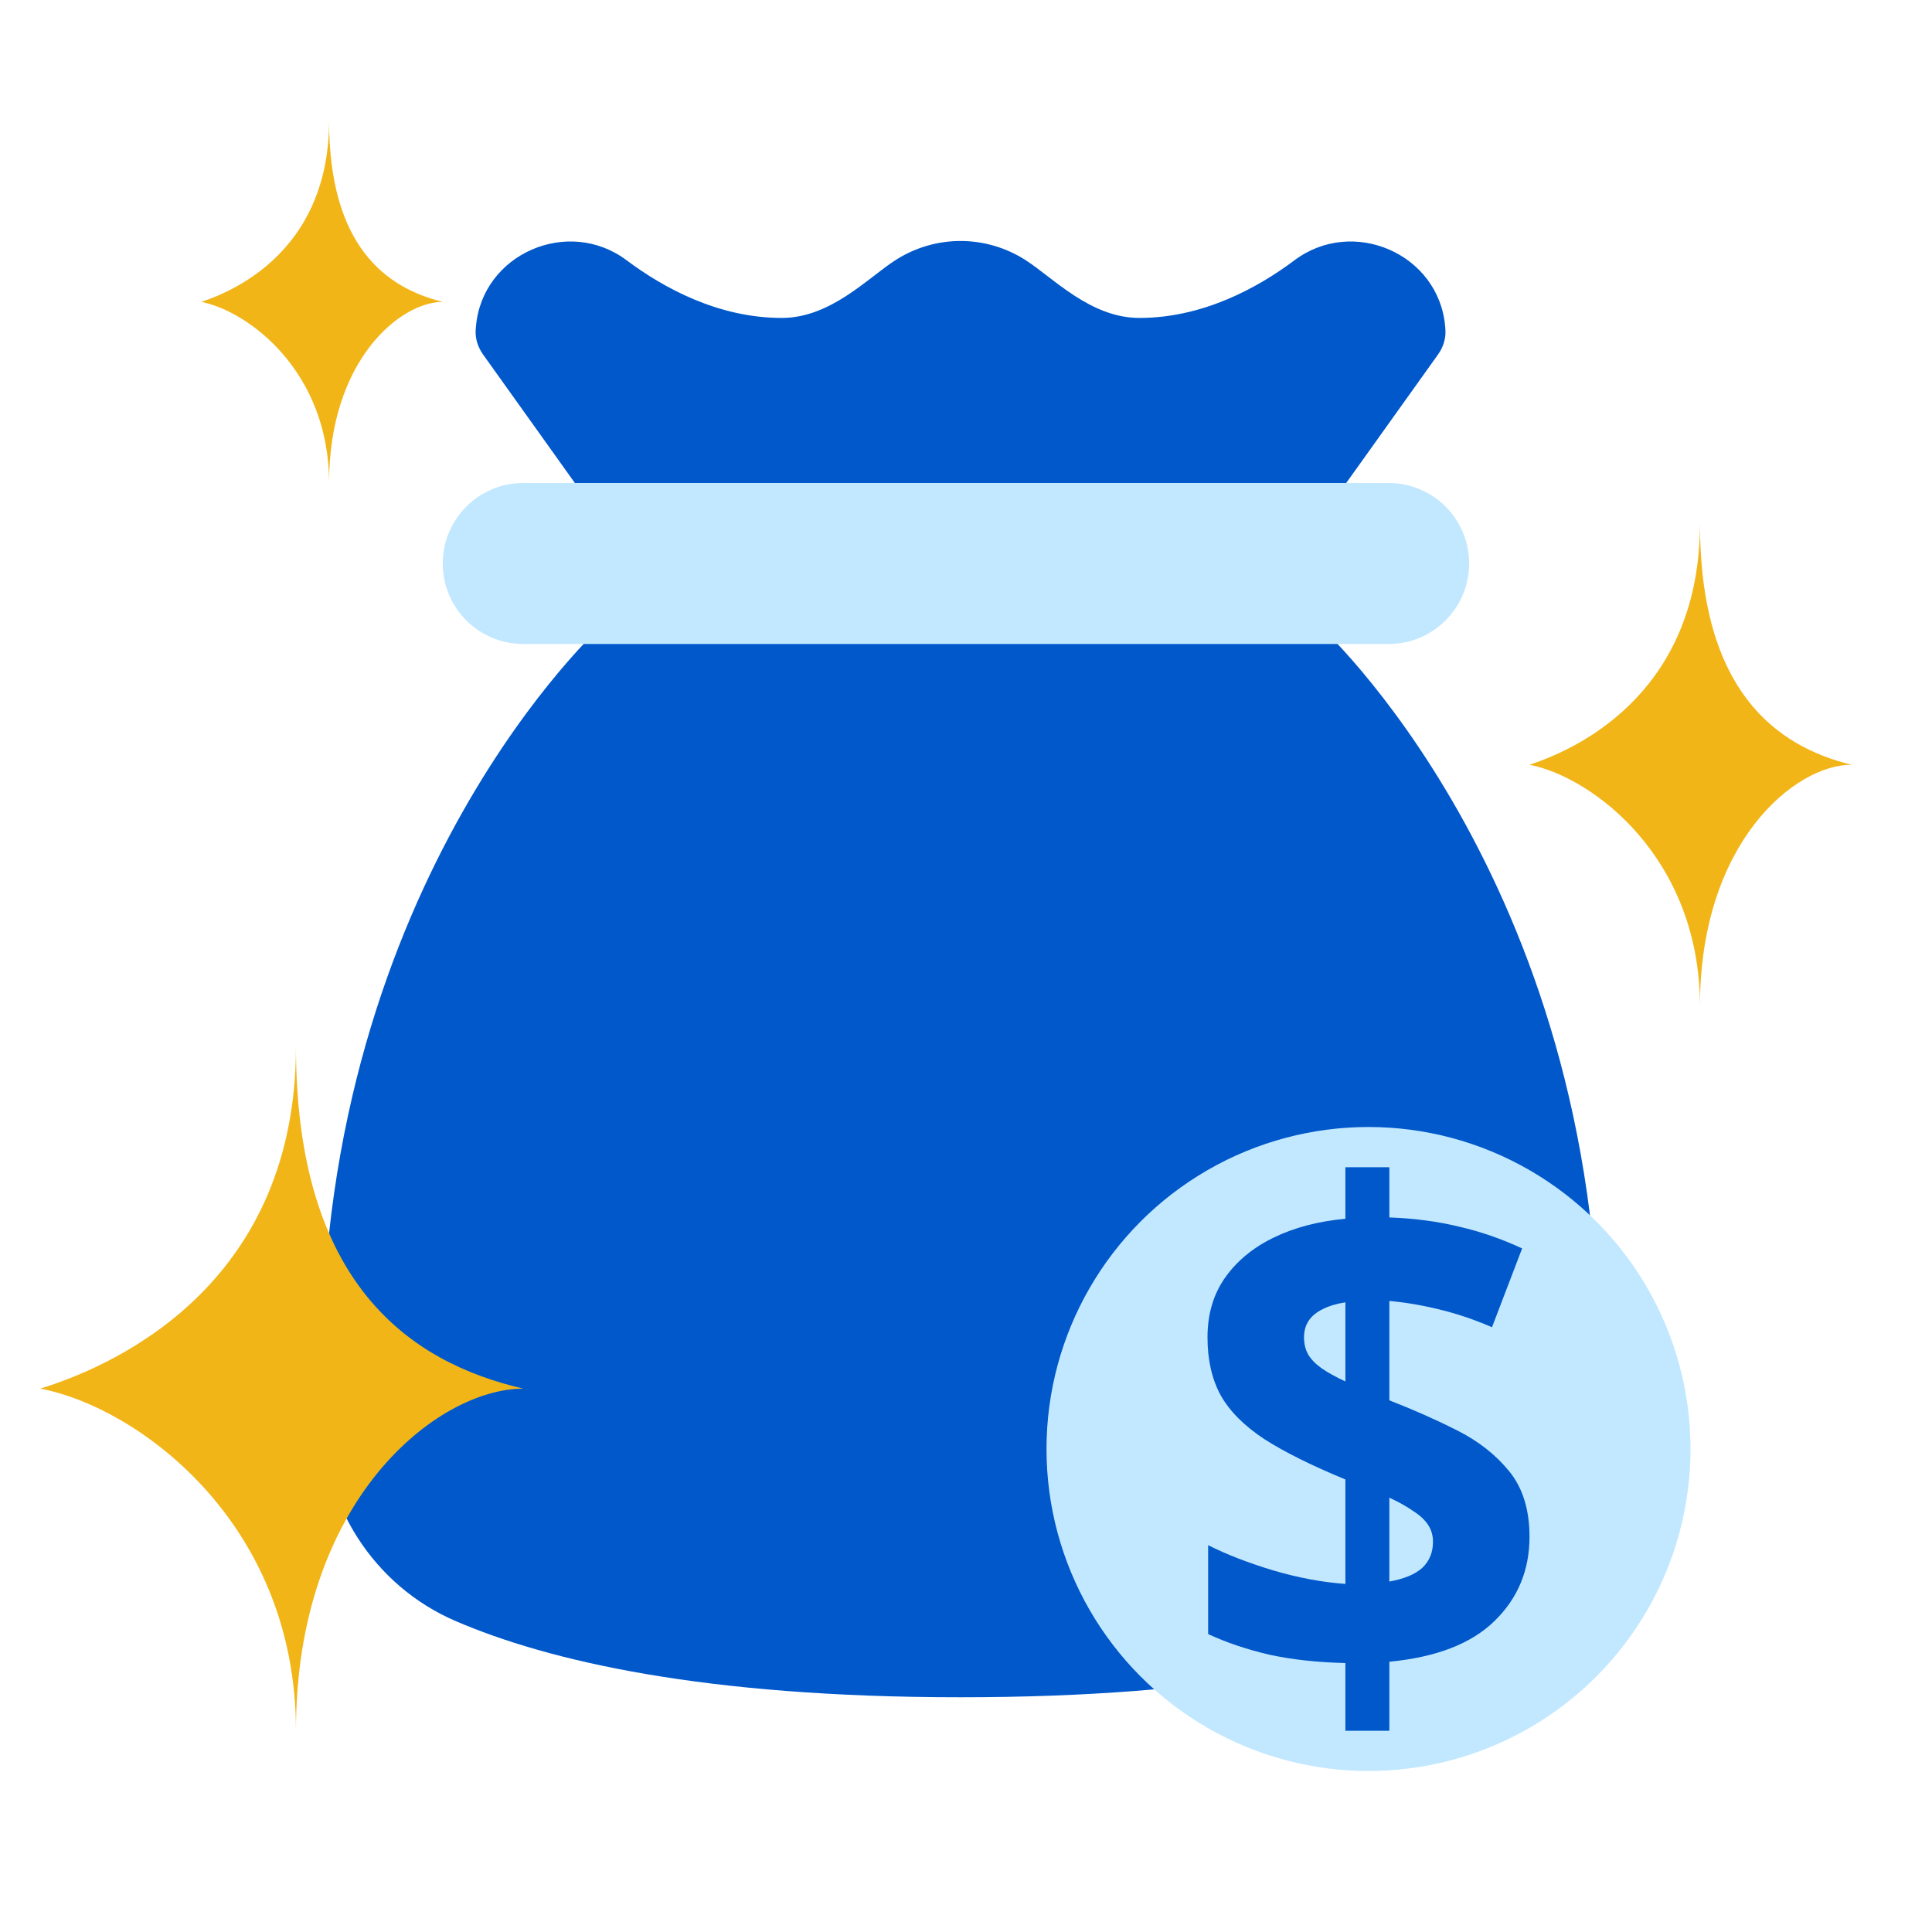 <svg width="48" height="48" viewBox="0 0 48 48" fill="none" xmlns="http://www.w3.org/2000/svg">
<path d="M32.75 15.515H14.981C14.981 15.515 8 21.808 8 33.919V35.177C8 37.384 9.292 39.403 11.32 40.275C13.625 41.266 17.478 42.168 23.865 42.168C30.252 42.168 34.105 41.266 36.41 40.275C38.438 39.403 39.73 37.384 39.73 35.177V33.919C39.73 21.808 32.75 15.515 32.75 15.515Z" fill="#0058CB"/>
<path d="M35.905 8.111C35.748 6.305 33.615 5.378 32.163 6.465C31.25 7.15 29.887 7.899 28.307 7.899C27.092 7.899 26.167 6.904 25.484 6.465C24.494 5.828 23.235 5.828 22.245 6.465C21.562 6.904 20.638 7.899 19.423 7.899C17.842 7.899 16.48 7.15 15.566 6.465C14.114 5.378 11.981 6.305 11.825 8.111C11.823 8.14 11.82 8.169 11.818 8.198C11.803 8.415 11.876 8.631 12.002 8.808L14.98 12.976H32.749L35.727 8.808C35.854 8.631 35.925 8.415 35.911 8.198C35.909 8.169 35.907 8.14 35.905 8.111Z" fill="#0058CB"/>
<path fill-rule="evenodd" clip-rule="evenodd" d="M11 14C11 12.895 11.895 12 13 12H34.5C35.605 12 36.5 12.895 36.5 14C36.5 15.105 35.605 16 34.5 16H13C11.895 16 11 15.105 11 14Z" fill="#C2E8FF"/>
<circle cx="34" cy="36" r="8" fill="#C2E8FF"/>
<path d="M33.426 43V41.318C32.72 41.301 32.088 41.231 31.53 41.109C30.977 40.98 30.473 40.81 30.016 40.598V38.389C30.468 38.618 31.007 38.827 31.634 39.017C32.26 39.201 32.858 39.312 33.426 39.352V36.757C32.587 36.411 31.915 36.077 31.41 35.753C30.911 35.424 30.55 35.061 30.327 34.665C30.109 34.264 30 33.784 30 33.226C30 32.657 30.143 32.166 30.43 31.753C30.722 31.335 31.126 31 31.641 30.749C32.157 30.498 32.752 30.342 33.426 30.28V29H34.518V30.247C35.134 30.269 35.708 30.345 36.239 30.473C36.776 30.596 37.301 30.777 37.817 31.017L37.068 32.975C36.632 32.785 36.194 32.637 35.753 32.531C35.317 32.425 34.906 32.356 34.518 32.322V34.791C35.108 35.02 35.668 35.268 36.199 35.536C36.73 35.803 37.163 36.144 37.498 36.556C37.833 36.969 38 37.511 38 38.18C38 39.011 37.711 39.709 37.132 40.272C36.558 40.835 35.687 41.173 34.518 41.285V43H33.426ZM34.518 39.293C34.89 39.226 35.163 39.112 35.339 38.95C35.514 38.782 35.602 38.568 35.602 38.305C35.602 38.149 35.562 38.01 35.482 37.887C35.402 37.764 35.28 37.65 35.115 37.544C34.956 37.432 34.757 37.321 34.518 37.209V39.293ZM33.426 34.322V32.356C33.209 32.389 33.023 32.445 32.868 32.523C32.715 32.596 32.598 32.69 32.518 32.807C32.438 32.925 32.398 33.064 32.398 33.226C32.398 33.388 32.433 33.53 32.502 33.653C32.576 33.776 32.688 33.89 32.837 33.996C32.991 34.102 33.187 34.211 33.426 34.322Z" fill="#0058CB"/>
<path d="M7.353 26C7.353 31.754 3.118 33.846 1 34.5C3.353 34.936 7.353 37.769 7.353 43C7.353 37.246 10.882 34.5 13 34.5C10.177 33.846 7.353 31.885 7.353 26Z" fill="#F2B517"/>
<path d="M42.235 13C42.235 17.061 39.412 18.538 38 19C39.569 19.308 42.235 21.308 42.235 25C42.235 20.939 44.588 19 46 19C44.118 18.538 42.235 17.154 42.235 13Z" fill="#F2B517"/>
<path d="M8.176 3C8.176 6.046 6.059 7.154 5 7.5C6.176 7.731 8.176 9.231 8.176 12C8.176 8.954 9.941 7.5 11 7.5C9.588 7.154 8.176 6.115 8.176 3Z" fill="#F2B517"/>
</svg>
